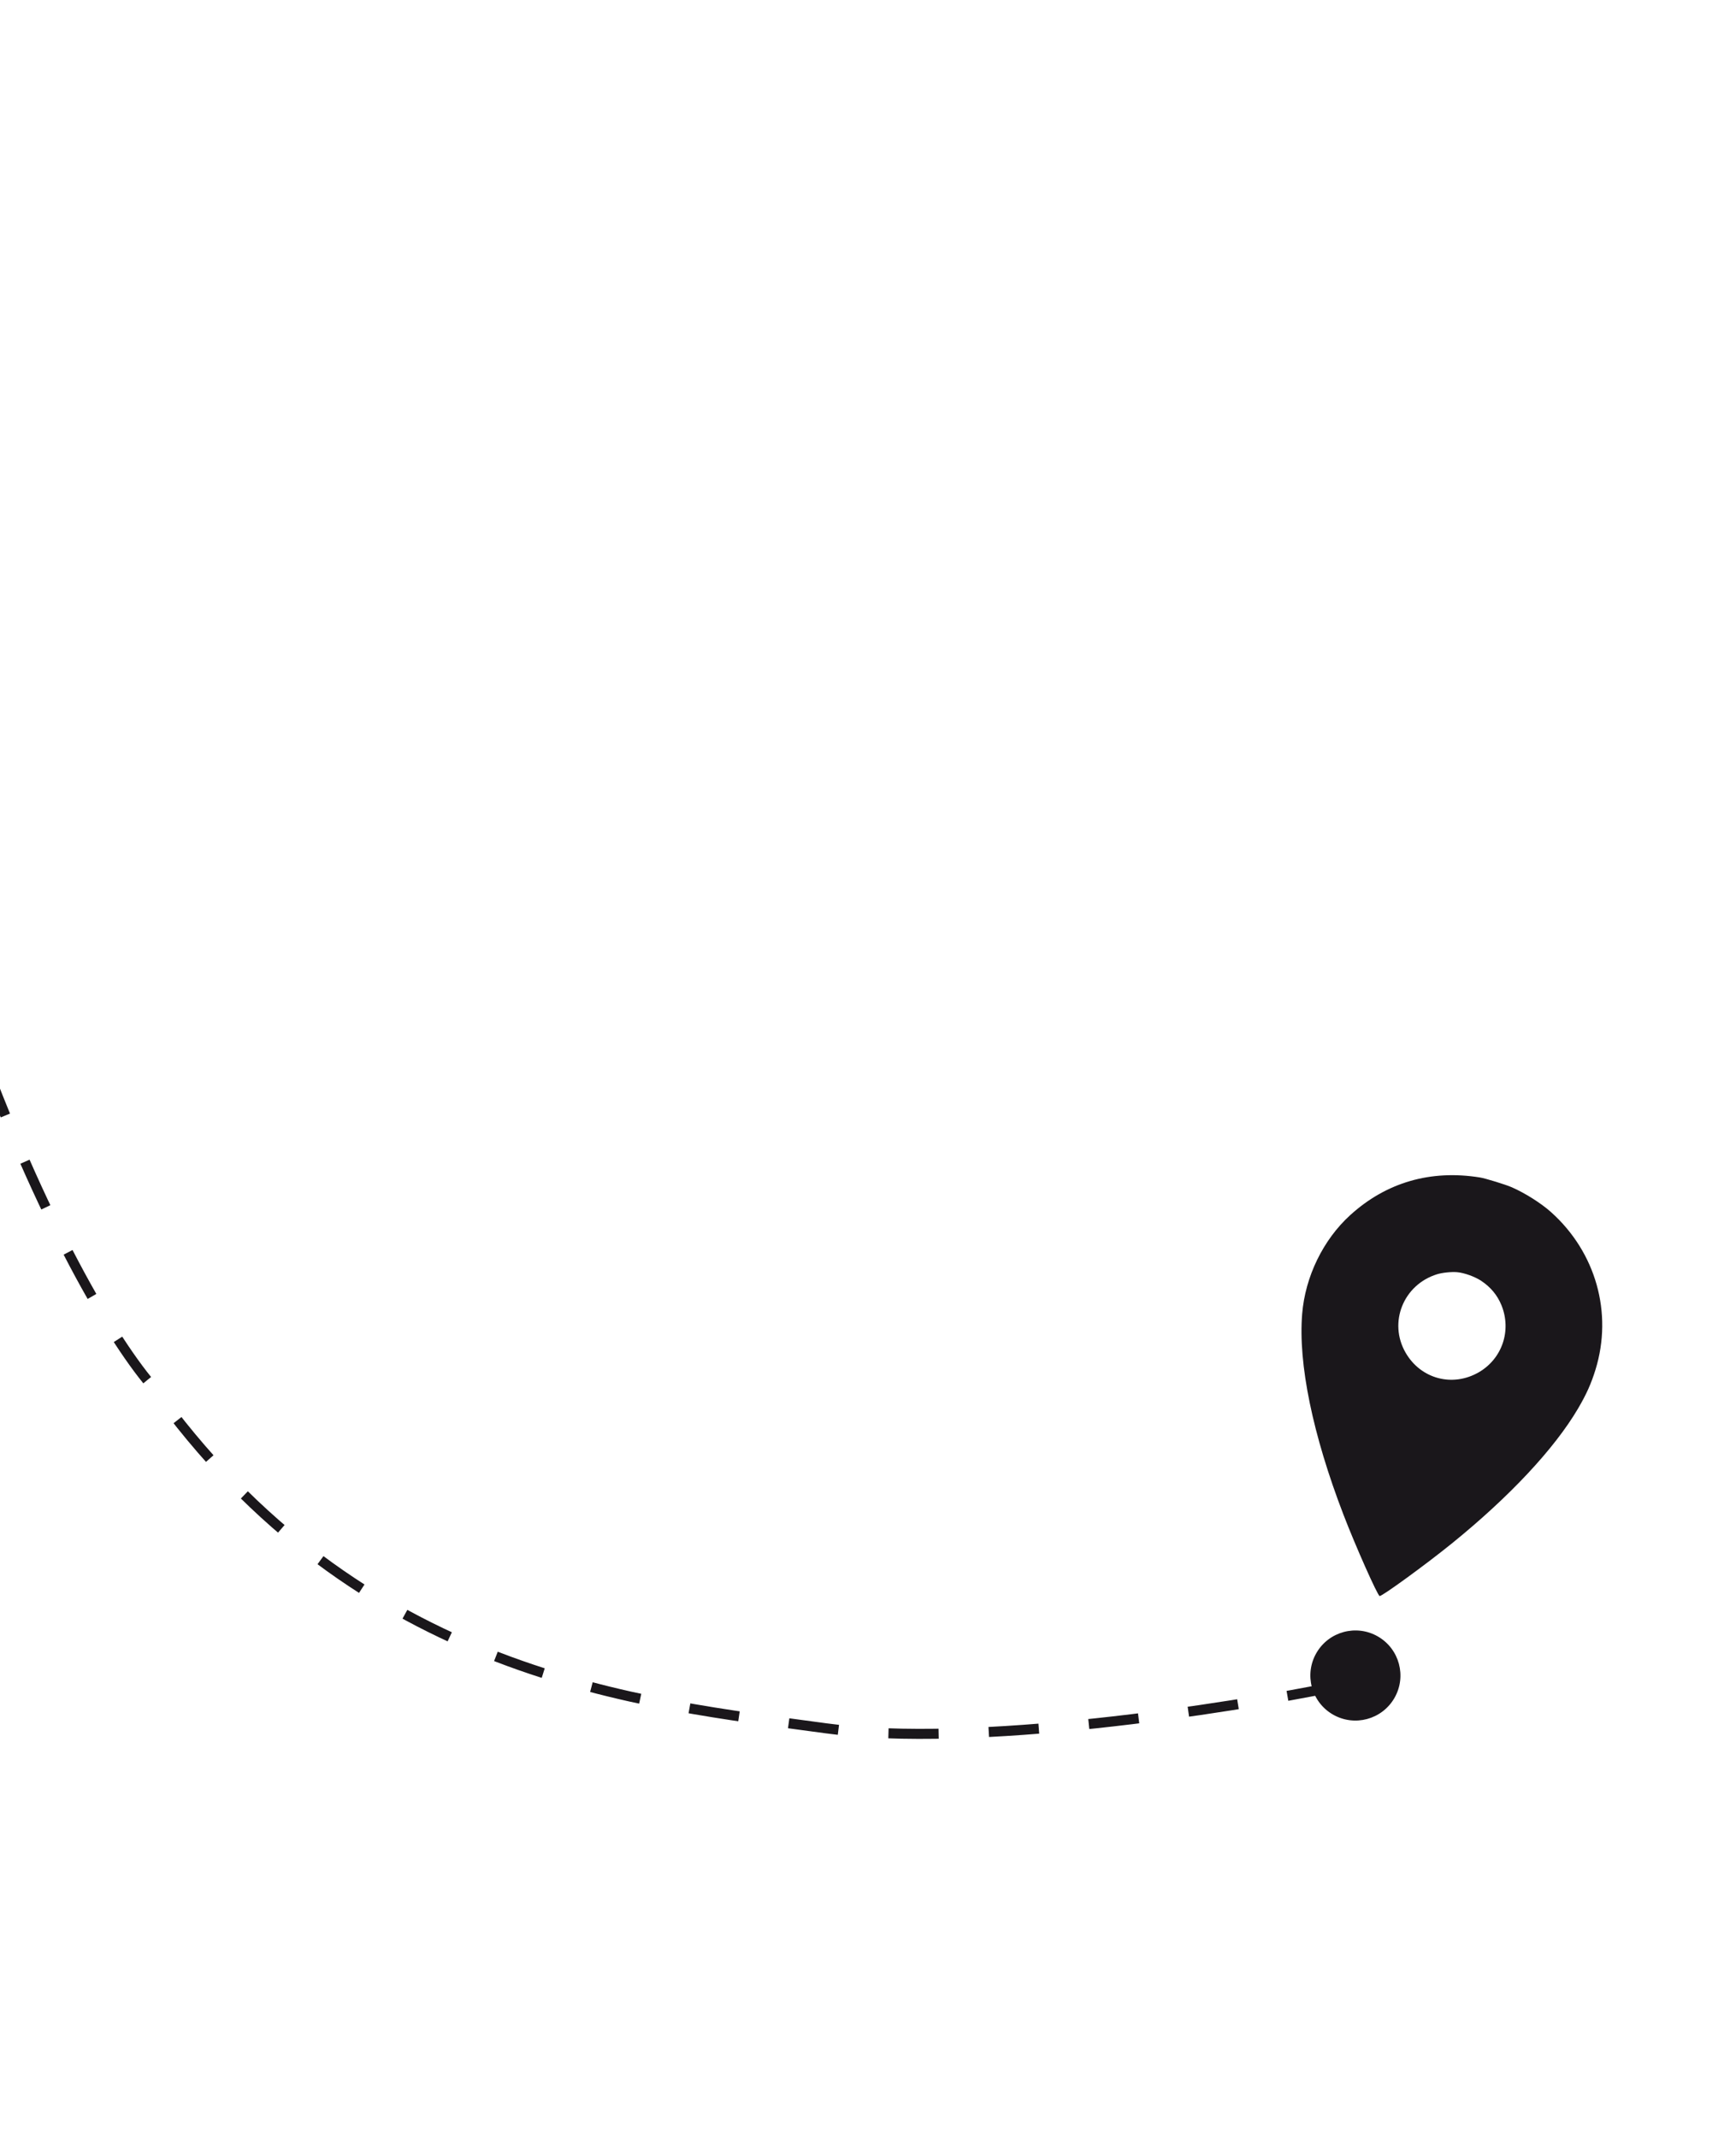 <?xml version="1.0" encoding="UTF-8"?> <svg xmlns="http://www.w3.org/2000/svg" width="173" height="213" viewBox="0 0 173 213" fill="none"> <path d="M133.21 168.009C122.346 170.238 96.959 174.195 82.32 172.183C64.022 169.668 35.796 167.178 15.082 137.997C10.751 132.888 3.44 120.224 -3.44 100.654C-10.726 77.989 -20.254 41.874 -23.856 34.679" stroke="#1A171B" stroke-dasharray="5 5"></path> <circle cx="135.072" cy="166.922" r="4.488" transform="rotate(30 135.072 166.922)" fill="#1A171B"></circle> <path fill-rule="evenodd" clip-rule="evenodd" d="M147.489 117.306C142.575 116.509 138.139 117.796 134.553 121.058C131.855 123.514 130.069 127.184 129.766 130.899C129.361 135.865 130.81 142.907 133.883 150.902C135.077 154.008 137.273 158.947 137.485 159.004C137.697 159.061 142.069 155.881 144.655 153.788C150.414 149.129 154.9 144.337 157.262 140.321C158.092 138.908 158.572 137.839 159.002 136.44C160.739 130.795 159.032 124.755 154.572 120.761C153.58 119.873 151.979 118.859 150.654 118.28C150.037 118.011 148.036 117.395 147.489 117.306ZM147.613 127.606C148.559 128.236 149.225 129.04 149.632 130.046C150.649 132.563 149.694 135.369 147.363 136.715C144.748 138.223 141.585 137.376 140.075 134.762C138.339 131.756 139.848 127.99 143.206 126.948C143.724 126.787 144.631 126.693 145.205 126.741C145.912 126.8 146.973 127.181 147.613 127.606Z" fill="#1A171B"></path> </svg> 